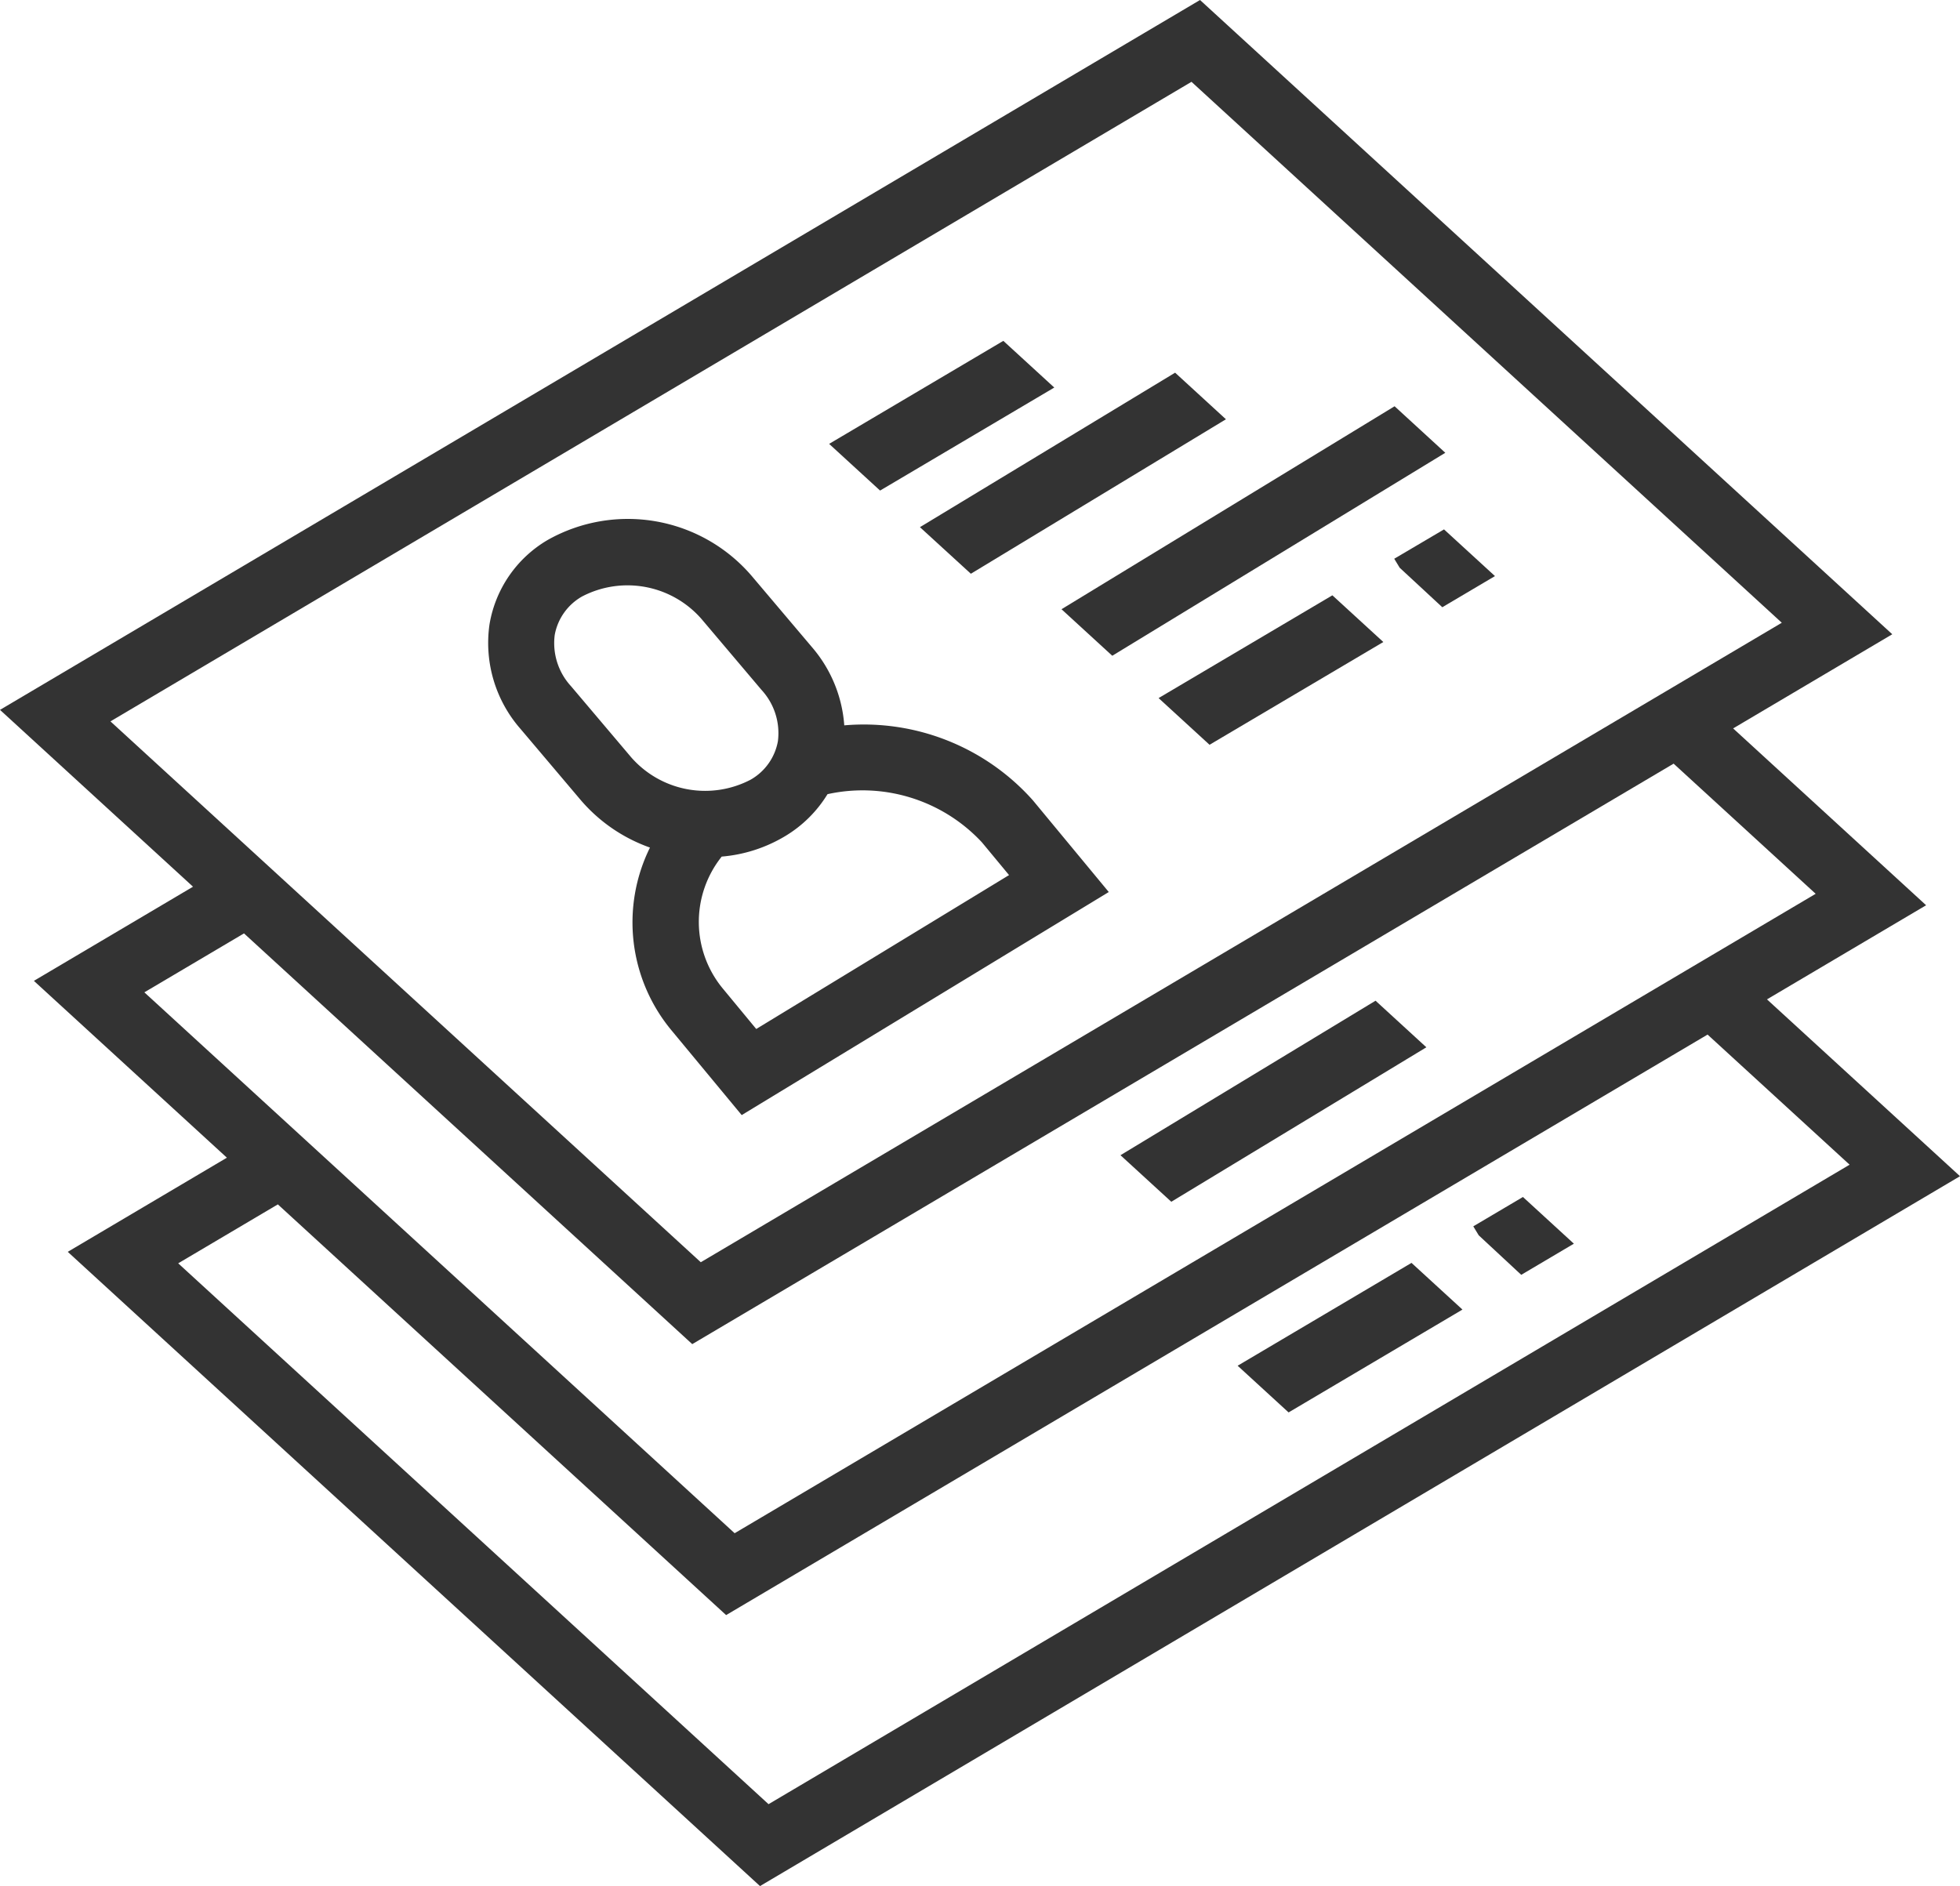 <svg id="组_174" data-name="组 174" xmlns="http://www.w3.org/2000/svg" xmlns:xlink="http://www.w3.org/1999/xlink" width="71.854" height="69.155" viewBox="0 0 71.854 69.155">
  <defs>
    <clipPath id="clip-path">
      <rect id="矩形_220" data-name="矩形 220" width="71.854" height="69.155" fill="#333"/>
    </clipPath>
  </defs>
  <path id="路径_105" data-name="路径 105" d="M62.6,37.934l5.207,4.771L28.175,66.152,6.533,46.321l3.653-2.161L26.62,59.219ZM61.355,28l5.208,4.772L26.932,56.217,5.292,36.385l3.653-2.161L25.378,49.284ZM4.049,26.45,43.68,3,65.321,22.834,25.691,46.281ZM43.993,0,0,26.028l7.076,6.484L1.242,35.964l7.076,6.484L2.484,45.9,27.862,69.155,71.854,43.127l-7.076-6.484,5.834-3.451-7.075-6.484,5.834-3.452Z" fill="#333"/>
  <g id="组_173" data-name="组 173" transform="translate(0 0)">
    <g id="组_172" data-name="组 172" clip-path="url(#clip-path)">
      <path id="路径_106" data-name="路径 106" d="M54.583,47.521,51.8,44.158a8.3,8.3,0,0,0-6.914-2.748,4.932,4.932,0,0,0-1.183-2.866l-2.2-2.6a5.978,5.978,0,0,0-7.492-1.33A4.429,4.429,0,0,0,31.88,37.71a4.782,4.782,0,0,0,1.142,3.836l2.2,2.6a5.949,5.949,0,0,0,2.541,1.745,6.194,6.194,0,0,0,.806,6.722L41.126,55.7ZM41.659,52.543l-1.22-1.476a3.836,3.836,0,0,1-.046-4.845,5.386,5.386,0,0,0,2.322-.748,4.576,4.576,0,0,0,1.557-1.541A5.978,5.978,0,0,1,49.933,45.7l.994,1.2Zm.794-10.551a2.038,2.038,0,0,1-1,1.41,3.6,3.6,0,0,1-4.382-.825l-2.2-2.6a2.335,2.335,0,0,1-.6-1.88,2.041,2.041,0,0,1,1-1.411,3.6,3.6,0,0,1,4.382.825l2.2,2.6a2.339,2.339,0,0,1,.6,1.881" transform="translate(-13.935 -14.814)" fill="#333"/>
      <path id="路径_107" data-name="路径 107" d="M62.328,23.945l-1.868-1.712L54.074,26.01l1.868,1.712Z" transform="translate(-23.678 -9.735)" fill="#333"/>
      <path id="路径_108" data-name="路径 108" d="M61.867,31.682l9.351-5.664L69.355,24.31,60,29.974Z" transform="translate(-26.275 -10.645)" fill="#333"/>
      <path id="路径_109" data-name="路径 109" d="M84.29,66.984l-1.863-1.708-9.351,5.665,1.863,1.707Z" transform="translate(-31.999 -28.584)" fill="#333"/>
      <path id="路径_110" data-name="路径 110" d="M71.091,35.648,83.3,28.206,81.441,26.5,69.23,33.942Z" transform="translate(-30.315 -11.604)" fill="#333"/>
      <path id="路径_111" data-name="路径 111" d="M75.561,42.6l1.868,1.712L83.8,40.544l-1.868-1.712Z" transform="translate(-33.087 -17.004)" fill="#333"/>
      <path id="路径_112" data-name="路径 112" d="M90.931,35.609l.2.33,1.562,1.448,1.931-1.142-1.868-1.712Z" transform="translate(-39.818 -15.122)" fill="#333"/>
      <path id="路径_113" data-name="路径 113" d="M88.959,84.089l-1.868-1.712-6.374,3.771,1.868,1.712Z" transform="translate(-35.345 -36.072)" fill="#333"/>
      <path id="路径_114" data-name="路径 114" d="M97.844,80.932l1.93-1.142-1.868-1.712-1.82,1.076.2.33Z" transform="translate(-42.075 -34.189)" fill="#333"/>
    </g>
  </g>
</svg>
